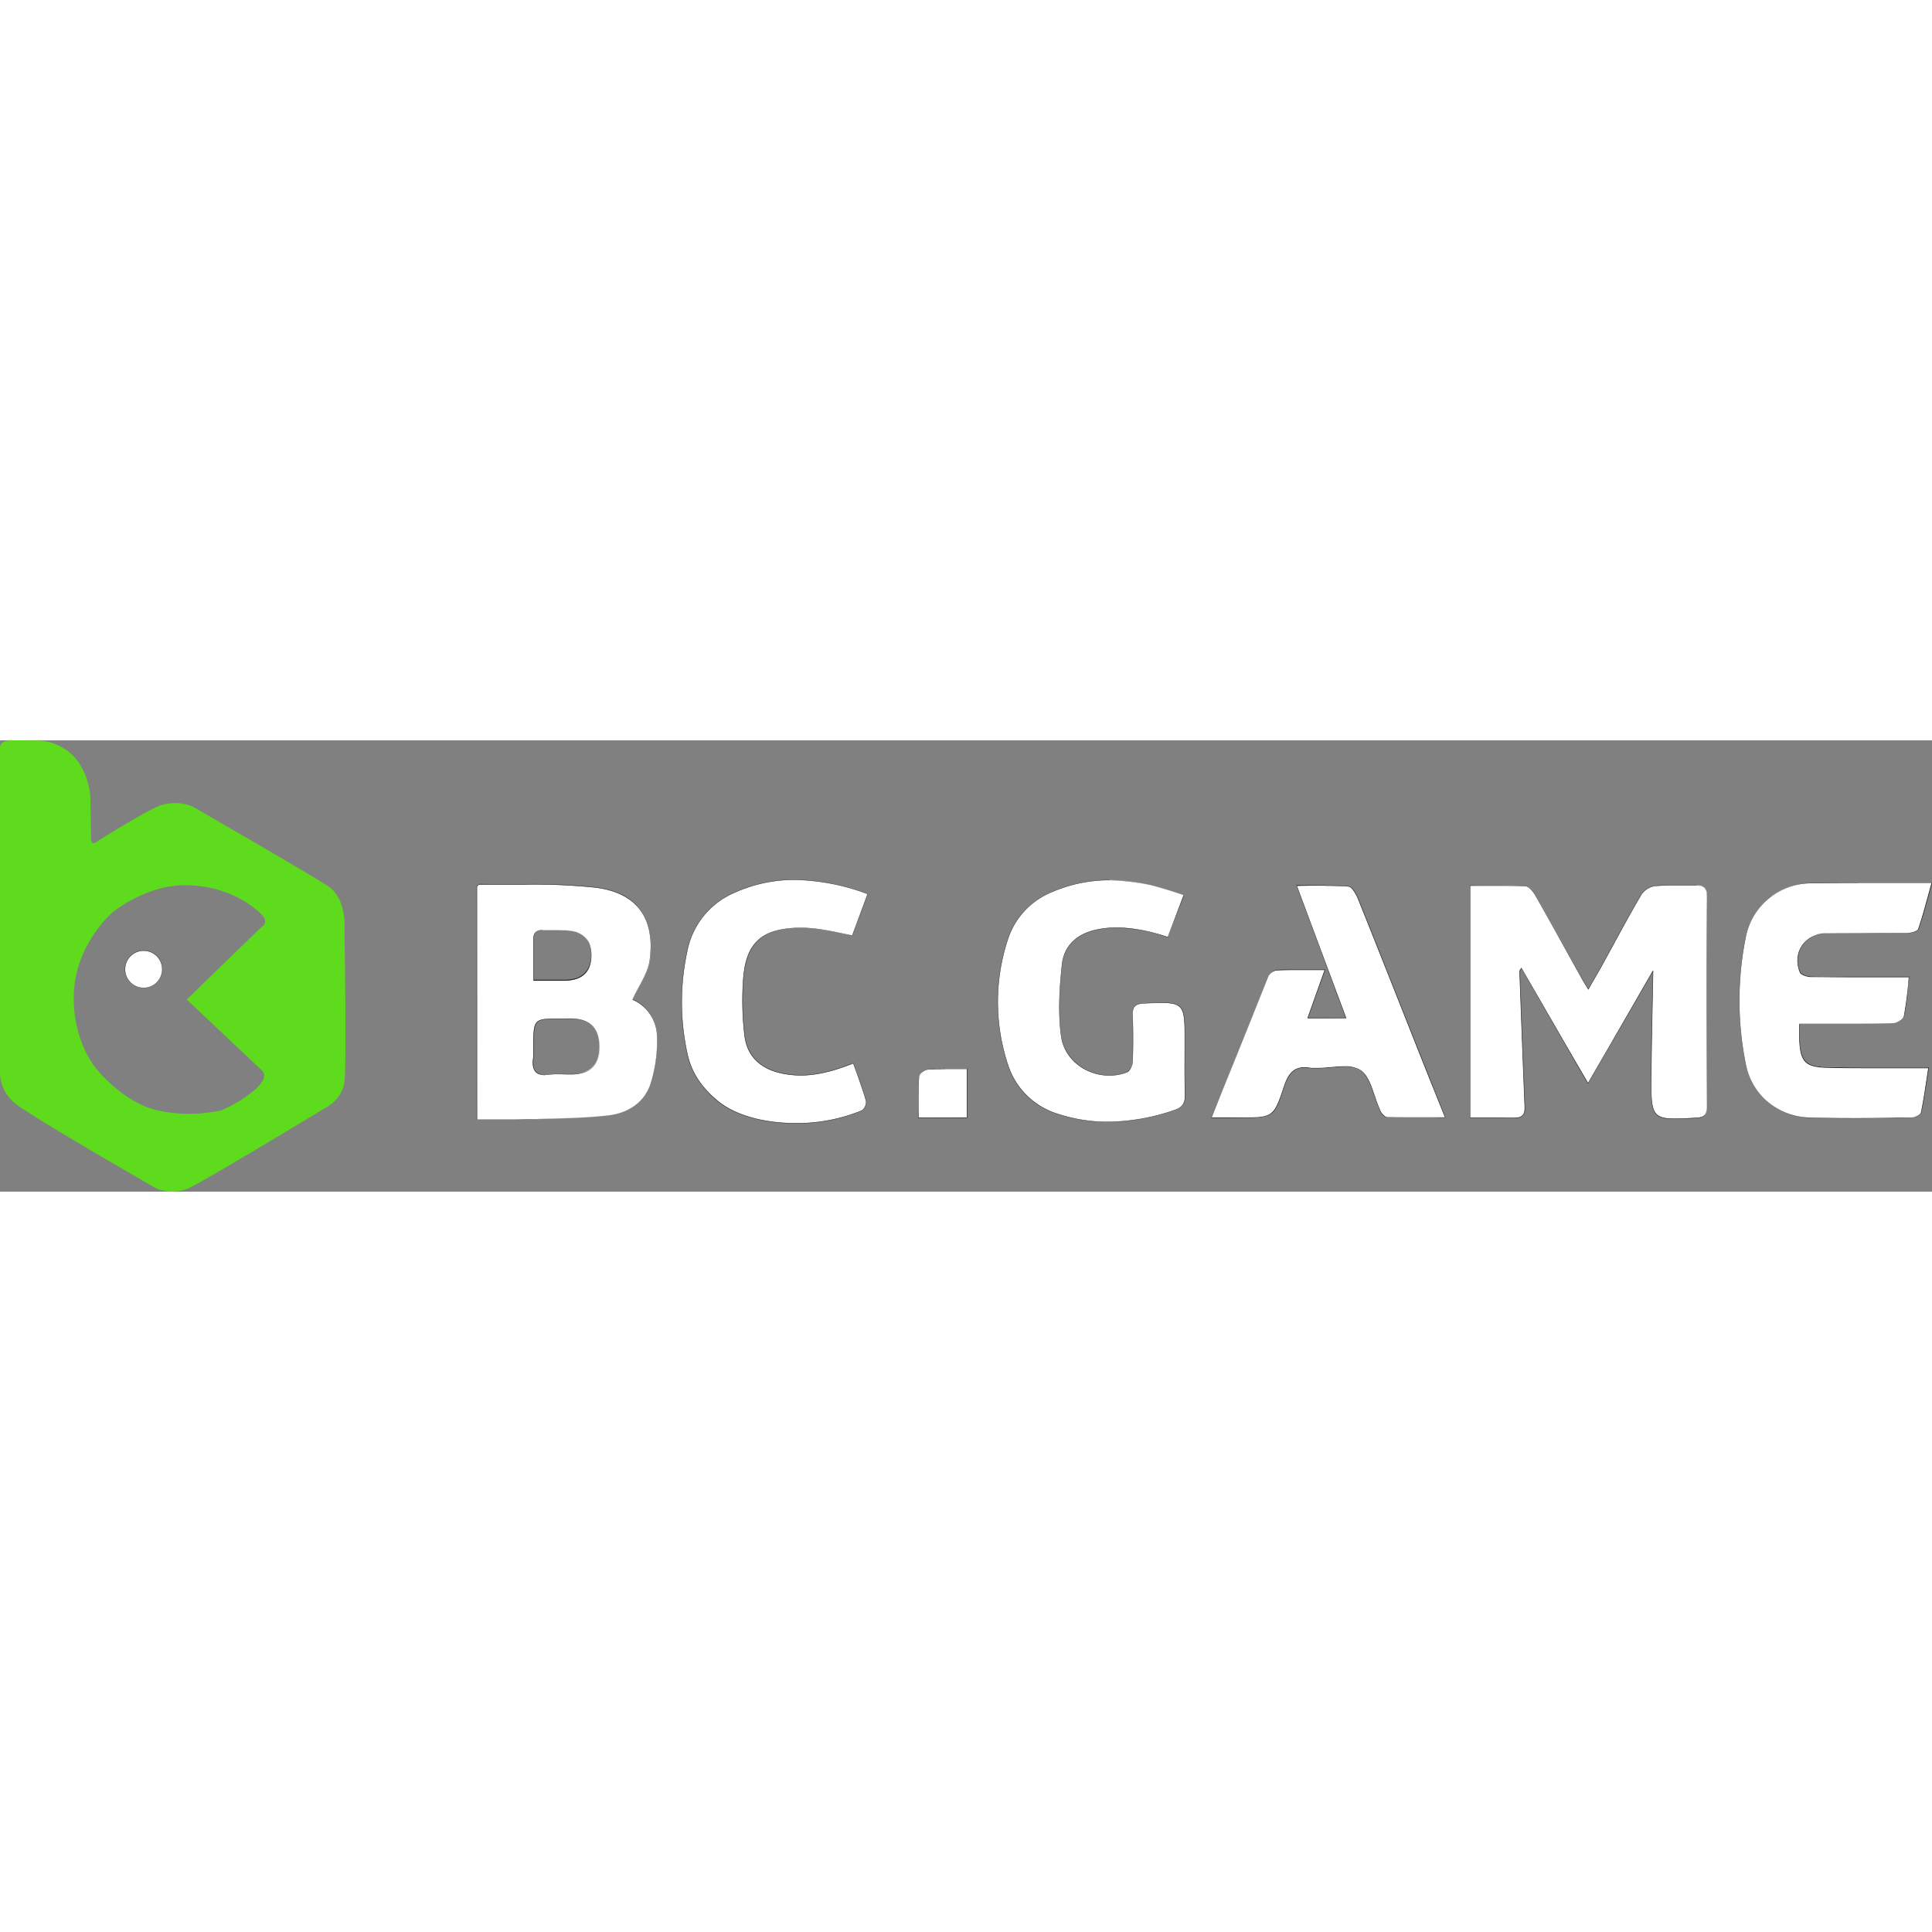 <?xml version="1.0"?>
<svg xmlns="http://www.w3.org/2000/svg" viewBox="0 0 522.39 122.03" width="150" height="150"><rect x="0" y="0" width="522.39" height="122.03" fill="#808080" stroke="none"/><defs><style>.cls-1{fill:#fff;}.cls-2{fill:#24262b;}.cls-3{fill:#5ddb1c;}</style></defs><g id="&#x421;&#x43B;&#x43E;&#x439;_2" data-name="&#x421;&#x43B;&#x43E;&#x439; 2"><g id="&#x421;&#x43B;&#x43E;&#x439;_1-2" data-name="&#x421;&#x43B;&#x43E;&#x439; 1"><path class="cls-1" d="M452.85,102.32c-2.71,0-4.11-.34-5-1.23-1.47-1.49-1.45-4.68-1.41-10.47.05-6.5.18-13.15.32-19.58.06-2.94.12-5.89.18-8.87L435.66,81.86l-6.25,10.81-7-11.92L411.37,61.51a.77.77,0,0,1-.18.39,1.1,1.1,0,0,0-.27.53c.45,12.43.9,24.57,1.4,36.54a3.18,3.18,0,0,1-.61,2.43,2.88,2.88,0,0,1-2.17.68h-.29c-1.38,0-2.87-.07-4.69-.07l-3.44,0-3.59,0,0-62.7c1.34-.05,2.62-.06,3.9-.07h3.81c2.92,0,5.15,0,7.24.13,1,0,2.14,1.43,2.63,2.29,3.05,5.34,6.08,10.82,9,16.11l3.38,6.1c.35.61.71,1.22,1.17,2l.88,1.47c.34-.74.73-1.42,1.11-2.07.77-1.31,1.46-2.49,2.12-3.68l3.17-5.79c2.54-4.67,5.17-9.49,7.9-14.16a5.41,5.41,0,0,1,3.71-2.29c1.19-.1,2.47-.15,4.13-.15l2.23,0,2.23,0c.75,0,1.51,0,2.26,0h.34a2.9,2.9,0,0,1,2.15.64,3.21,3.21,0,0,1,.67,2.35c-.07,17-.08,35.13,0,56.89,0,2.14-.67,2.86-2.79,3h-.16C456.22,102.22,454.37,102.32,452.85,102.32Z"/><path class="cls-2" d="M458.71,39.27c2,0,2.78.71,2.77,2.94q-.12,28.44,0,56.89c0,2-.59,2.81-2.75,2.93-2.38.13-4.3.24-5.85.24-6.39,0-6.42-1.87-6.35-11.65.07-9.4.32-18.81.49-28.45L429.37,92.64l-18-31.16c-.25.42-.55.69-.54,1,.45,12.18.89,24.37,1.4,36.55.09,2.14-.64,3-2.73,3h-.29c-1.56-.06-3.12-.08-4.7-.08-2.3,0-4.62,0-7,0V39.34c2.57,0,5.13,0,7.67,0s4.82,0,7.23.13c.91,0,2,1.3,2.59,2.26,4.19,7.37,8.27,14.8,12.4,22.21.53,1,1.11,1.89,2.05,3.47,1.28-2.22,2.33-4,3.31-5.75C436.45,55,440,48.25,443.85,41.69a5.43,5.43,0,0,1,3.67-2.27c1.37-.12,2.75-.15,4.13-.15s3,0,4.47,0c.75,0,1.5,0,2.25,0h.34m0-.1h-.34c-.67,0-1.41,0-2.25,0l-2.24,0-2.23,0c-1.66,0-2.94,0-4.14.15a5.48,5.48,0,0,0-3.75,2.32c-2.72,4.66-5.35,9.49-7.9,14.15-1.05,1.94-2.1,3.87-3.17,5.79-.65,1.19-1.33,2.35-2.11,3.68l-1.11,1.92-.78-1.3c-.47-.78-.84-1.4-1.18-2l-3.4-6.11c-2.93-5.29-6-10.76-9-16.1-.49-.87-1.65-2.26-2.67-2.31-2.09-.09-4.32-.13-7.23-.13h-3.81l-3.86,0h-.1v62.85h.1l3.59,0,3.43,0c1.82,0,3.32,0,4.7.08h.29a2.85,2.85,0,0,0,2.2-.7,3.2,3.2,0,0,0,.63-2.46c-.5-11.9-.93-23.59-1.4-36.55a1,1,0,0,1,.26-.49,2.93,2.93,0,0,0,.18-.26l9,15.67,8.85,15.35.09.15.08-.15,12.08-20.87,5.36-9.26q-.08,4.27-.17,8.5c-.14,6.42-.28,13.06-.32,19.56,0,5.81-.06,9,1.42,10.5.9.9,2.31,1.25,5,1.25,1.52,0,3.37-.1,5.71-.23h.15c2.13-.12,2.85-.88,2.84-3-.05-21.75,0-39.83,0-56.89a3.25,3.25,0,0,0-.69-2.39,2.92,2.92,0,0,0-2.18-.65Z"/><path class="cls-1" d="M500.84,102.14c-4.23,0-7.94,0-11.36-.16a18,18,0,0,1-17.57-14.7,87,87,0,0,1,0-33.83,17.94,17.94,0,0,1,17.86-14.84c3.73-.06,7.74-.09,12.63-.09l9.67,0,10.23,0c-.27,1.2-.58,2.31-.88,3.4-.86,3.14-1.67,6.1-2.69,9-.26.75-2.18,1.15-3.18,1.17-4,0-8.05,0-12,.06-3.24,0-6.49,0-9.74,0a7.77,7.77,0,0,0-6.57,3.31,7.57,7.57,0,0,0-.52,7.14c.29.71,2,1.21,3,1.22,2.92,0,6.11.06,10,.06h16.46c-.07,1.17-.18,2.24-.28,3.27a60.47,60.47,0,0,1-1,7.34c-.2.93-2.08,2-3.19,2-2.93.07-6.06.11-10.13.11h-5.29l-5.17,0h-4.55a14.54,14.54,0,0,1,0,1.59c0,.91,0,1.64,0,2.36.22,6.27,1.6,7.66,7.78,7.78,4.07.09,8.07.1,11.44.1h15.62c-.13,1.17-.29,2.25-.45,3.3-.47,3.08-.91,6-1.53,8.84-.14.64-1.71,1.38-2.66,1.39l-3.8,0C509,102.09,504.89,102.14,500.84,102.14Z"/><path class="cls-2" d="M502.34,38.57c6.48,0,13.06,0,19.92,0C521,43,520,47.05,518.65,51c-.24.68-2,1.12-3.14,1.14-7.24.1-14.48,0-21.72.09-5.82.06-9.32,5.15-7.14,10.52.3.73,2,1.24,3,1.25,3.35,0,6.69.06,10,.06l11.67,0h4.78a102.65,102.65,0,0,1-1.33,10.55c-.19.88-2,2-3.14,2-3.37.09-6.74.11-10.11.11s-7,0-10.48,0h-4.55c0,1.78,0,2.9,0,4,.22,6.25,1.55,7.7,7.83,7.83,3.82.08,7.65.1,11.48.1h15.58c-.69,4.35-1.2,8.25-2,12.08-.14.63-1.7,1.34-2.61,1.35-5.32.05-10.65.13-16,.13-3.79,0-7.57,0-11.36-.16A17.93,17.93,0,0,1,472,87.27a86.65,86.65,0,0,1,0-33.81,18,18,0,0,1,17.81-14.8c4.19-.07,8.38-.09,12.61-.09m0-.1c-4.88,0-8.89,0-12.61.09a18.52,18.52,0,0,0-11.63,4.15,18.28,18.28,0,0,0-6.28,10.73,87,87,0,0,0,0,33.85A18.09,18.09,0,0,0,489.48,102c3.42.11,7.13.16,11.36.16,4.06,0,8.2,0,12.2-.09l3.77,0c.88,0,2.55-.72,2.71-1.43.62-2.86,1.06-5.76,1.53-8.83.16-1.06.32-2.14.5-3.25l0-.12h-15.7c-3.38,0-7.39,0-11.48-.1-6.14-.12-7.52-1.5-7.73-7.73,0-.72,0-1.44,0-2.36,0-.45,0-1,0-1.54h4.45l5.13,0h5.35c4.06,0,7.18,0,10.11-.11,1.13,0,3-1.12,3.24-2.06a61.19,61.19,0,0,0,1-7.35c.1-1,.21-2.1.33-3.22v-.11H499.71c-3.93,0-7.12,0-10-.06-1.11,0-2.66-.55-2.92-1.19a7.49,7.49,0,0,1,.51-7.09,7.71,7.71,0,0,1,6.53-3.29c3.26,0,6.57,0,9.76,0,3.92,0,8,0,12-.06,1,0,3-.43,3.23-1.21,1-2.89,1.83-5.86,2.69-9q.45-1.63.93-3.33l0-.13h-.13L512,38.5l-9.68,0Z"/><path class="cls-1" d="M299.57,103.18a43.39,43.39,0,0,1-13.48-2.12,20.24,20.24,0,0,1-13.51-13.17A53.91,53.91,0,0,1,272.44,54a20.69,20.69,0,0,1,12.11-13.09A38.41,38.41,0,0,1,300,37.78c6.07,0,12.63,1.34,20.06,4.1l-4.26,11.31c-5.58-1.75-9.8-2.55-13.72-2.55a27,27,0,0,0-5.27.51c-5.66,1.12-9.07,4.5-9.61,9.51-.62,5.79-1.14,12.61-.24,19.26.83,6.09,6.43,10.69,13,10.69a13.34,13.34,0,0,0,4.73-.86c.77-.28,1.51-1.79,1.55-2.77.15-3.83.16-8,0-12.71-.06-2.24.74-3.06,3.06-3.16h.17C311.35,71,313,71,314.23,71c6.18,0,6.18,1.61,6.18,10.54,0,1.32,0,2.63,0,3.94,0,3.37,0,6.86.08,10.29.07,2.38-.67,3.53-2.74,4.23A56.6,56.6,0,0,1,299.57,103.18Z"/><path class="cls-2" d="M300,37.83a57.82,57.82,0,0,1,20,4.09c-1.48,3.9-2.83,7.44-4.29,11.25a44.46,44.46,0,0,0-13.67-2.58,27.21,27.21,0,0,0-5.28.51c-5.44,1.08-9.08,4.25-9.65,9.55-.68,6.38-1.09,13-.23,19.28.87,6.47,6.81,10.72,13.07,10.72a13.54,13.54,0,0,0,4.75-.85c.79-.29,1.54-1.83,1.58-2.82.17-4.23.15-8.48,0-12.71-.06-2.24.74-3,3-3.12,2-.08,3.58-.15,4.9-.15,6.13,0,6.13,1.55,6.13,10.5,0,4.74-.08,9.49.07,14.22.06,2.17-.52,3.44-2.71,4.18a56.71,56.71,0,0,1-18.15,3.23A43.31,43.31,0,0,1,286.1,101a20.37,20.37,0,0,1-13.48-13.14A53.94,53.94,0,0,1,272.49,54,20.63,20.63,0,0,1,284.57,41,38.81,38.81,0,0,1,300,37.83m0-.1h0a38.68,38.68,0,0,0-15.44,3.16A20.76,20.76,0,0,0,272.39,54a54,54,0,0,0,.14,33.9,20.31,20.31,0,0,0,13.54,13.2,43.51,43.51,0,0,0,13.5,2.12A56.41,56.41,0,0,0,317.75,100c2.39-.8,2.84-2.29,2.78-4.27-.11-3.42-.09-6.91-.08-10.28,0-1.31,0-2.62,0-3.94,0-9,0-10.6-6.23-10.6-1.29,0-2.88.07-4.73.15h-.18c-2.35.1-3.16.94-3.1,3.21.13,4.71.12,8.87,0,12.71a3.62,3.62,0,0,1-1.52,2.73,13.4,13.4,0,0,1-4.71.84c-6.57,0-12.15-4.57-13-10.63-.9-6.66-.38-13.47.24-19.26.54-5,3.94-8.34,9.57-9.46a27,27,0,0,1,5.26-.51,44,44,0,0,1,13.64,2.58l.09,0,0-.09.38-1L320.11,42l0-.09-.09,0c-7.44-2.76-14-4.1-20.08-4.1Z"/><path class="cls-1" d="M332.46,102h-4.82l2.86-7.31c4.29-10.72,8.34-20.84,12.5-31a3.07,3.07,0,0,1,2.25-1.56c1.72-.07,3.58-.1,6-.1h3.27l3.68,0L353.63,75.2l10.43-.06-9.9-26.41-3.47-9.33c1.4-.06,2.72-.08,4-.09l3.57,0c2.56,0,4.52.07,6.34.21,1,.07,2.06,2,2.56,3.24,4.59,11.41,9.19,23,13.64,34.27l4.75,12c1.09,2.76,2.2,5.51,3.41,8.53l1.77,4.4-3.64.07h-3.35c-3,0-5.82,0-8.68,0-.49,0-1-.51-1.47-1a2.92,2.92,0,0,1-.5-.94l-.17-.41c-.5-1.1-.92-2.35-1.33-3.56-.93-2.75-1.89-5.59-3.83-6.83a7.68,7.68,0,0,0-4.24-1c-1.16,0-2.42.11-3.63.22s-2.47.22-3.63.22h-.19l-.5,0h-.46a3.27,3.27,0,0,1-.54,0,9,9,0,0,0-1.79-.19c-2.73,0-4.34,1.51-5.55,5.2-2.64,8-3.12,8.38-10.38,8.38Z"/><path class="cls-2" d="M358.27,39.33c2.16,0,4.25.05,6.33.21.93.07,2,2,2.52,3.21C373.3,58.14,379.38,73.58,385.5,89c1.61,4,3.24,8.07,5.19,12.93h-7c-2.93,0-5.76,0-8.59-.05-.49,0-1-.57-1.43-1a4.79,4.79,0,0,1-.66-1.34c-1.64-3.6-2.38-8.61-5.18-10.41a7.85,7.85,0,0,0-4.27-1c-2.33,0-4.94.44-7.26.44H356c-.31,0-.62,0-.93,0a3.15,3.15,0,0,1-.53,0,9.2,9.2,0,0,0-1.8-.19c-3,0-4.49,1.84-5.6,5.23-2.6,7.88-3,8.35-10.33,8.35h-9.21C333,88.68,338,76.19,343,63.74a3.07,3.07,0,0,1,2.21-1.53c2-.08,4-.1,6-.1s4.47,0,6.94,0l-4.64,13h10.48c-4.44-11.92-8.75-23.52-13.32-35.8,2.65,0,5.13-.06,7.53-.06m0-.1-3.58,0c-1.28,0-2.6,0-3.95,0h-.15l.05.13,6.23,16.72,7.05,19H353.73l1.36-3.85,3.23-9.07,0-.13h-.14l-3.68,0h-3.26c-2.45,0-4.31,0-6,.1A3.16,3.16,0,0,0,343,63.7c-4.17,10.21-8.24,20.37-12.54,31.12L327.55,102l-.05.13h9.35c7.47,0,7.85-.59,10.42-8.42,1.21-3.66,2.81-5.16,5.51-5.16a9.18,9.18,0,0,1,1.79.19,2.9,2.9,0,0,0,.54,0h.47l.46,0h.22c1.17,0,2.42-.11,3.64-.22s2.46-.22,3.62-.22a7.7,7.7,0,0,1,4.22.94c1.91,1.24,2.87,4.07,3.8,6.81.41,1.21.84,2.46,1.34,3.56l.17.41a3,3,0,0,0,.5,1c.46.5,1,1,1.51,1,3,0,6.05,0,8.59,0h7.18l-.05-.14L389,97.36c-1.18-2.92-2.29-5.68-3.36-8.4l-4.68-11.8c-4.48-11.3-9.1-23-13.71-34.45-.44-1.1-1.55-3.19-2.6-3.27-1.82-.14-3.78-.21-6.34-.21Z"/><path class="cls-1" d="M215.09,103.55c-8.83,0-16.55-2.24-21.16-6.14-4.34-3.67-7-7.71-8-12.34a65.09,65.09,0,0,1-.15-27.86,21.82,21.82,0,0,1,12.87-16.06,39.06,39.06,0,0,1,16.28-3.46,58.37,58.37,0,0,1,19.65,3.84l-2.9,8-1.21,3.26c-1-.15-1.86-.34-2.73-.52-2-.42-3.93-.82-5.87-1.1a36,36,0,0,0-5.27-.42l-1.06,0c-9.66.37-13.73,4.15-14.52,13.48a77.87,77.87,0,0,0,.33,15.64c.65,5.51,4.23,9.05,10.34,10.25a24.67,24.67,0,0,0,4.81.48c4.09,0,8.47-1,14.2-3.24.37.92.69,1.8,1,2.69.87,2.44,1.78,5,2.5,7.51a2.89,2.89,0,0,1-1.17,2.58A45.54,45.54,0,0,1,215.09,103.55Z"/><path class="cls-2" d="M214.92,37.74a58.77,58.77,0,0,1,19.64,3.83l-4.15,11.16c-3-.59-5.75-1.24-8.55-1.65a35.78,35.78,0,0,0-5.27-.42l-1.06,0c-9.56.37-13.77,4-14.57,13.53a78.62,78.62,0,0,0,.33,15.64c.7,5.87,4.63,9.17,10.38,10.3a25.09,25.09,0,0,0,4.82.48c4.11,0,8.54-1,14.22-3.24,1.18,3.38,2.46,6.73,3.44,10.16a2.83,2.83,0,0,1-1.14,2.52,45.73,45.73,0,0,1-17.92,3.43c-8.12,0-16.16-1.92-21.13-6.13-4-3.34-6.85-7.26-8-12.31a64.87,64.87,0,0,1-.15-27.84,21.64,21.64,0,0,1,12.84-16,39.11,39.11,0,0,1,16.26-3.46m0-.1h0a39,39,0,0,0-16.3,3.47,21.89,21.89,0,0,0-12.9,16.08,65.22,65.22,0,0,0,.15,27.89c1,4.64,3.68,8.69,8,12.37,4.62,3.91,12.35,6.15,21.19,6.15a45.5,45.5,0,0,0,18-3.44,2.93,2.93,0,0,0,1.2-2.64c-.73-2.53-1.63-5.07-2.51-7.52-.32-.88-.63-1.76-.94-2.65l0-.09-.1,0c-5.73,2.24-10.1,3.24-14.18,3.24a24.5,24.5,0,0,1-4.8-.48c-6.09-1.19-9.65-4.73-10.3-10.21a77.67,77.67,0,0,1-.33-15.62c.79-9.3,4.84-13.07,14.47-13.44l1.06,0a37.25,37.25,0,0,1,5.26.41c1.94.29,3.85.69,5.87,1.11l2.67.55h.09l0-.07,1.92-5.17,2.22-6,0-.1-.1,0a58.43,58.43,0,0,0-19.67-3.84Z"/><path class="cls-1" d="M248.37,102c-.05-1-.05-2-.06-3,0-2.82-.05-5.49.13-8.19.05-.74,1.61-1.82,2.48-1.88,1.34-.08,2.76-.12,4.61-.12h2.79c1,0,2,0,3.09,0l0,13.16Z"/><path class="cls-2" d="M255.52,88.87c1.87,0,3.81,0,5.89,0V102h-13c0-3.84-.13-7.5.12-11.15,0-.69,1.55-1.77,2.44-1.83,1.51-.1,3-.12,4.59-.12m0-.1c-1.85,0-3.27,0-4.6.12-.89.06-2.48,1.17-2.53,1.93-.18,2.7-.16,5.37-.13,8.19,0,1,0,2,0,3v.1h13.24V88.81h-.1l-3.09,0-2.8,0Z"/><path class="cls-1" d="M138.75,102.52l-4.74,0-5,0-.05-63,.22-.26c.15-.17.27-.31.41-.31,2.08,0,4.16,0,6.23,0h6.32a161.91,161.91,0,0,1,18.78.82c5.51.65,9.58,2.64,12.11,5.91s3.51,8,2.72,13.81c-.33,2.41-1.56,4.69-2.86,7.11-.61,1.13-1.25,2.3-1.8,3.53a10.91,10.91,0,0,1,6.62,9.33A38.9,38.9,0,0,1,176,92.6c-1.54,5-5.78,8.18-11.62,8.84-5.54.63-11.23.78-16.73.92l-3,.09c-1.75,0-3.62.07-5.9.07Zm13.14-27.31c-4.24,0-6.17,0-7,1.34-.64,1-.64,2.9-.64,6.25,0,.31,0,.62,0,.94v.56a7.7,7.7,0,0,1-.06,1.49c-.25,1.75-.05,3,.59,3.7a3.25,3.25,0,0,0,2.6.92,10.48,10.48,0,0,0,1.19-.08,16.81,16.81,0,0,1,2.15-.12l1.57,0c.52,0,1,0,1.56,0q.53,0,1.05,0c4.88-.23,7.21-2.7,7.14-7.54s-2.3-7.22-7.23-7.47q-.63,0-1.26,0Zm-5.27-23.95a3,3,0,0,0-1.38.27,1.6,1.6,0,0,0-.83,1,3.93,3.93,0,0,0-.14,1.22l0,1.31c0,.87,0,1.75,0,2.64,0,1.12,0,2.26,0,3.46V65c.52,0,1,0,1.58,0h3.82c1.05,0,2.07,0,3.08,0a12.08,12.08,0,0,0,1.79-.19A5.69,5.69,0,0,0,159.4,61a7.91,7.91,0,0,0,.42-2.41,10.14,10.14,0,0,0-.33-3.06,5.63,5.63,0,0,0-.51-1.2,5.85,5.85,0,0,0-4.38-2.74,12.66,12.66,0,0,0-1.73-.2c-.66,0-1.33-.05-2-.05H148.4l-1.5,0Z"/><path class="cls-2" d="M129.54,39h0c2.08,0,4.16,0,6.25,0h6.3a160.87,160.87,0,0,1,18.78.82c11.4,1.35,16.32,8.41,14.78,19.66-.49,3.54-2.93,6.82-4.66,10.63a11,11,0,0,1,6.62,9.36A38.54,38.54,0,0,1,176,92.58c-1.65,5.31-6.22,8.21-11.57,8.82-6.54.74-13.16.81-19.75,1-2,0-3.92.07-5.91.07-3.17,0-6.4,0-9.78,0V39.52c.22-.21.4-.52.58-.52m20.15,26c1.05,0,2.07,0,3.1,0a12.28,12.28,0,0,0,1.79-.19c2.54-.45,4.15-1.72,4.86-3.78a8.16,8.16,0,0,0,.43-2.43,9.62,9.62,0,0,0-.34-3.07,5.69,5.69,0,0,0-.5-1.21,5.9,5.9,0,0,0-4.42-2.77,12.81,12.81,0,0,0-1.74-.2c-.67,0-1.34,0-2,0H148.4c-.5,0-1,0-1.49,0h-.29a3.15,3.15,0,0,0-1.4.27,1.69,1.69,0,0,0-.86,1.08,4.11,4.11,0,0,0-.14,1.24l0,1.31c0,.87,0,1.74,0,2.64,0,1.34,0,2.72,0,4.18,0,.48,0,1,0,1.48V65h5.44m-2.25,25.48a10.33,10.33,0,0,0,1.19-.08,17.16,17.16,0,0,1,2.16-.12c1,0,2.08.06,3.12.06q.53,0,1.05,0c4.91-.23,7.26-2.76,7.19-7.59s-2.3-7.27-7.28-7.52q-.63,0-1.26,0h-1.72c-4.31,0-6.2,0-7,1.36-.65,1.06-.65,2.94-.65,6.28,0,.5,0,1,0,1.5a8.11,8.11,0,0,1-.06,1.48c-.43,3.07.46,4.68,3.24,4.68M129.54,38.9c-.16,0-.29.15-.45.32a1.42,1.42,0,0,1-.2.22l0,0v63.06h.1l5,0,4.74,0c2.28,0,4.16,0,5.91-.07l3-.08c5.51-.15,11.2-.3,16.75-.93,5.86-.66,10.11-3.9,11.66-8.88a39,39,0,0,0,1.64-13.11,11.1,11.1,0,0,0-6.59-9.4c.55-1.19,1.17-2.33,1.76-3.44,1.31-2.42,2.54-4.7,2.87-7.13.8-5.81-.12-10.47-2.73-13.85s-6.62-5.26-12.14-5.92a162.17,162.17,0,0,0-18.79-.82h-6.3c-2.52,0-4.45,0-6.24-.05h0Zm14.81,26V61.23c0-1.2,0-2.36,0-3.48s0-1.85,0-2.64l0-1.31a3.93,3.93,0,0,1,.13-1.21,1.62,1.62,0,0,1,.81-1,3.08,3.08,0,0,1,1.36-.26h.28c.45,0,.93,0,1.5,0h2.46c.81,0,1.43,0,2,0a12.69,12.69,0,0,1,1.72.2,5.8,5.8,0,0,1,4.35,2.72,6.07,6.07,0,0,1,.5,1.19,10,10,0,0,1,.33,3,7.73,7.73,0,0,1-.42,2.39,5.65,5.65,0,0,1-4.79,3.72,12.09,12.09,0,0,1-1.78.19c-.91,0-1.89,0-3.09,0h-5.34Zm3.09,25.5a3.24,3.24,0,0,1-2.56-.9c-.63-.73-.82-1.93-.58-3.67a7.67,7.67,0,0,0,.06-1.49c0-.19,0-.37,0-.56s0-.63,0-.94c0-3.35,0-5.19.63-6.22.8-1.31,2.72-1.31,6.94-1.32h1.72c.49,0,.89,0,1.26,0,4.9.24,7.11,2.53,7.18,7.42S159.8,90,155,90.19c-.32,0-.66,0-1.05,0l-1.56,0c-.51,0-1,0-1.56,0a17,17,0,0,0-2.17.12,10.17,10.17,0,0,1-1.18.08Z"/><path class="cls-3" d="M93.13,50.53s.59-7.83-4.5-11.16S52,17.85,52,17.85a12.7,12.7,0,0,0-9.78.2c-4.89,2.35-15.85,9.19-15.85,9.19s-1.76,1.76-1.76-1-.19-11.15-.19-11.15-.39-7-5.09-11.35A14,14,0,0,0,9.2.05L3.72,0S0-.34,0,2V90.24a11.09,11.09,0,0,0,3.72,7.63c3.71,3.33,38.54,23.29,38.54,23.29a11.22,11.22,0,0,0,8.61,0c4.5-2,37-21.72,37-21.72s4.69-2.15,5.28-7.24S93.13,50.53,93.13,50.53ZM70.83,89.26s2.15,1.57-1.76,5.09a36.48,36.48,0,0,1-9.2,5.68,40.47,40.47,0,0,1-17.41,0c-9-2.16-15.85-10.57-15.85-10.57s-7-7.24-6.65-20.74S30.33,46.61,30.33,46.61s9-7.63,20.15-7.43S68.28,44.66,70.63,47s0,3.53,0,3.53L50.48,70.09Z"/><path class="cls-1" d="M38.84,66.89a5,5,0,1,1,5-5A5,5,0,0,1,38.84,66.89Z"/><path class="cls-2" d="M38.84,56.9a5,5,0,1,1-5,5,5,5,0,0,1,5-5m0-.1a5.07,5.07,0,1,0,5.07,5.07,5.07,5.07,0,0,0-5.07-5.07Z"/></g></g></svg>
